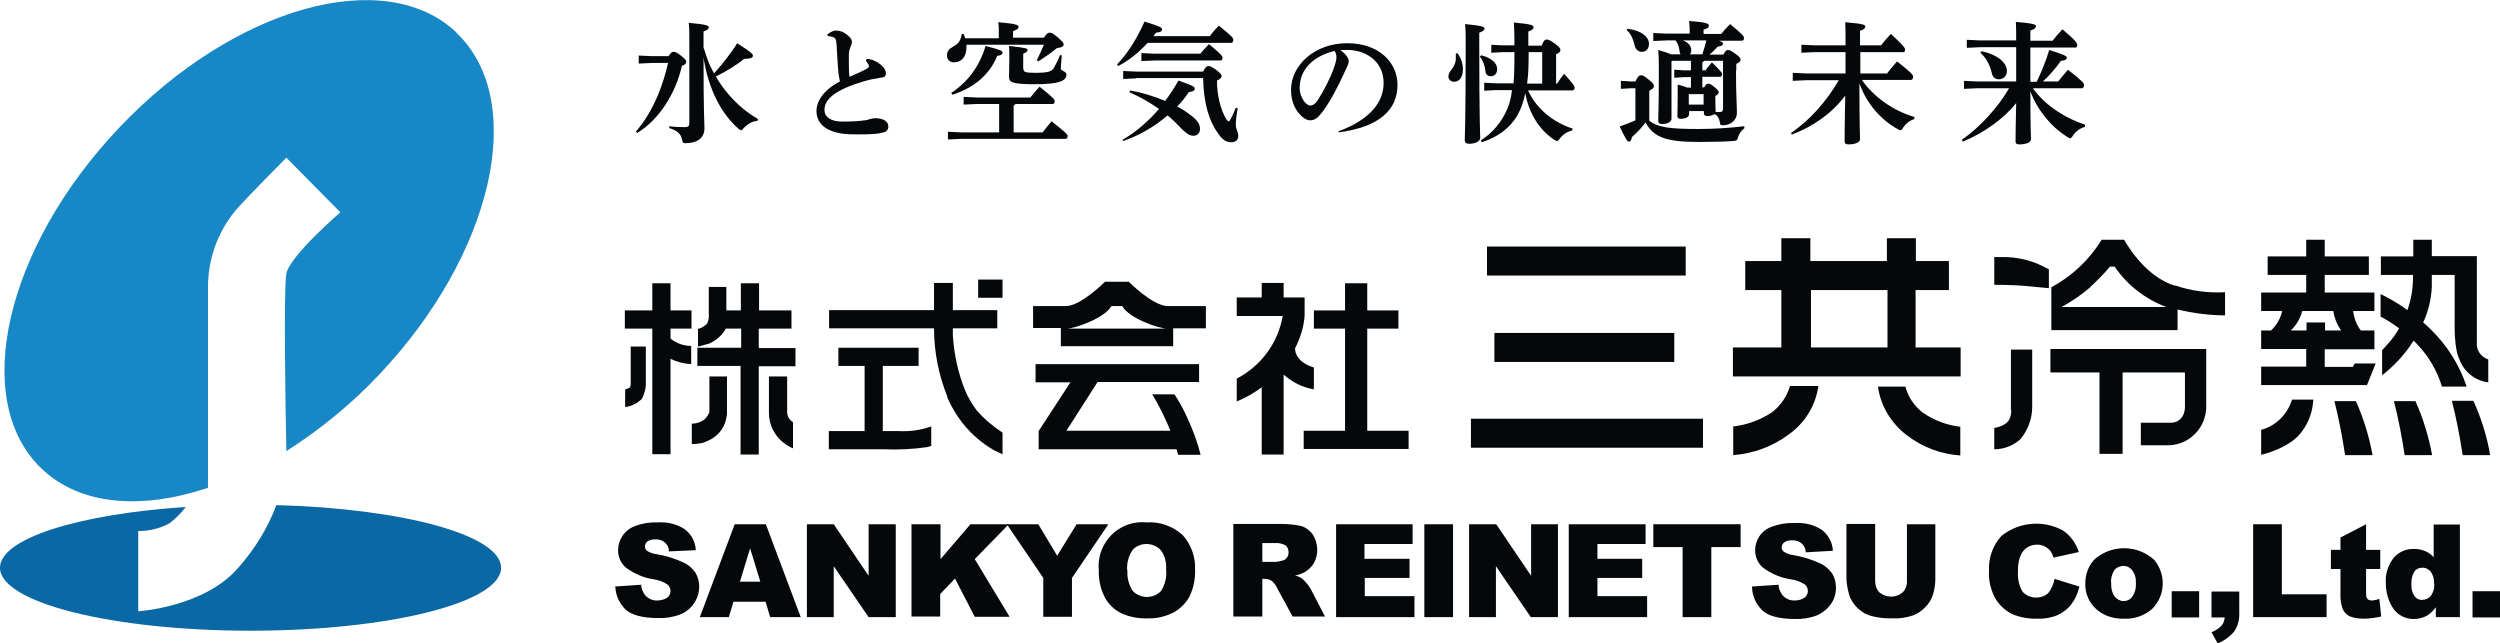 <?xml version="1.0" encoding="UTF-8"?>
<svg id="_レイヤー_2" data-name="レイヤー_2" xmlns="http://www.w3.org/2000/svg" viewBox="0 0 81.02 20.85">
  <defs>
    <style>
      .cls-1 {
        fill: #1787c5;
      }

      .cls-2 {
        isolation: isolate;
      }

      .cls-3 {
        fill: #05080b;
      }

      .cls-4 {
        fill: #0a68a4;
      }
    </style>
  </defs>
  <g id="_レイヤー_3" data-name="レイヤー_3">
    <g id="_レイヤー_2-2" data-name="レイヤー_2">
      <g id="_レイヤー_3-2" data-name="レイヤー_3">
        <g class="cls-2">
          <path class="cls-3" d="M21.66,1.83c.08-.12.11-.15.16-.15.05,0,.1,0,.27.14.13.1.15.15.15.18,0,.06-.04.1-.14.13-.2.89-.73,1.74-1.45,2.18l-.04-.05c.3-.34.53-.75.71-1.17.14-.34.25-.69.33-1.05h-.52l-.43.02v-.26l.43.02h.54ZM22.81,1.56c.04.14.09.28.14.42s.12.26.19.4c.26-.29.55-.65.75-.98.45.29.51.35.51.4,0,.07-.05.1-.29.11-.21.18-.57.4-.91.57.23.4.54.76.89,1.05.15.12.31.23.48.33l-.03.06c-.16,0-.32.11-.44.23-.04.05-.06.07-.08.07-.02,0-.05-.02-.09-.05-.57-.5-.97-1.29-1.13-2.3,0,1.8.03,2.15.03,2.29,0,.3-.22.48-.61.48-.08,0-.09,0-.11-.09-.04-.21-.14-.31-.42-.4v-.06c.13.02.31.03.49.03.14,0,.16-.03.16-.17V1.42c0-.34,0-.53-.02-.68.57.05.65.09.65.14,0,.06-.04.09-.17.14v.55Z"/>
          <path class="cls-3" d="M28.12,1.91c.18.02.3.09.44.2.09.08.15.17.15.26,0,.11-.05.14-.18.15-.11.02-.32.05-.52.11-.94.28-1.29.58-1.29.93,0,.23.2.38.58.38s.58-.02.71-.04c.07,0,.11-.02.18-.04.06-.02.13-.03.17-.03.29,0,.43.12.43.27,0,.13-.08.18-.23.21-.24.05-.66.05-1.05.04-.66-.03-1.05-.3-1.05-.75,0-.33.24-.69.76-.96-.02-.09-.03-.16-.05-.3-.01-.11-.03-.32-.06-.91-.01-.17-.05-.21-.12-.23-.06-.02-.11-.03-.16-.03l-.02-.05c.07-.06.18-.13.28-.13.12,0,.23.03.38.15.11.09.14.16.14.22,0,.05-.02.09-.04.14-.03.07-.05.14-.06.23,0,.08,0,.17,0,.29,0,.16,0,.34.02.47.21-.09.39-.17.52-.24.09-.05.11-.07.11-.1s0-.05-.03-.08c-.02-.03-.03-.06-.07-.1l.03-.06Z"/>
          <path class="cls-3" d="M32.37,1.22v-.07c0-.23,0-.31-.02-.43.59.05.66.09.66.15,0,.06-.05.09-.18.14v.21h1c.1-.15.14-.16.19-.16s.1.01.27.16c.16.14.18.17.18.22,0,.06-.05.1-.22.12-.19.16-.4.3-.6.43l-.05-.04c.08-.16.16-.33.23-.5h-2.51s0,.06,0,.09c0,.3-.16.48-.4.48-.14,0-.23-.09-.23-.22,0-.14.06-.21.2-.29.18-.1.24-.19.28-.41h.06s.03.09.05.14h1.08ZM32.37,3.37h-.71l-.43.02v-.25l.43.02h1.73c.09-.12.18-.22.3-.35.45.36.49.41.49.47,0,.06-.03.09-.06.09h-1.21s-.03.04-.06.05v.87h.94c.09-.12.18-.23.29-.36.45.36.52.42.52.48,0,.06-.03.09-.06.09h-3.39l-.43.02v-.25l.43.02h1.23v-.92ZM30.83,3.01c.53-.35.91-.85,1.11-1.52.51.13.55.16.55.22,0,.04-.04.09-.17.1-.27.64-.76,1.03-1.45,1.26l-.04-.05ZM33.17,2.24c0,.09.05.12.37.12.46,0,.55-.05.62-.17.05-.09.12-.22.19-.4h.06c-.02.24-.03.37-.03.43,0,.09.18.08.18.2,0,.2-.23.31-1.03.31s-.83-.08-.83-.26c0-.09.01-.26.01-.61,0-.17,0-.26-.01-.37.56.06.6.08.6.13,0,.04-.03.08-.14.12v.49Z"/>
          <path class="cls-3" d="M37.19,1.39c-.26.29-.6.57-.95.75l-.04-.05c.34-.35.66-.86.89-1.39.52.16.57.19.57.26,0,.06-.08.09-.2.1-.03.04-.05.08-.08.11h1.83c.09-.13.18-.22.29-.34.42.34.47.4.47.46,0,.06-.03.1-.07.1h-2.7ZM36.38,4.53c.43-.25.83-.59,1.18-1-.3-.21-.61-.39-.96-.54l.03-.06c.38.07.77.19,1.13.34.15-.2.3-.42.43-.66.5.18.53.2.53.27,0,.04-.04.09-.19.1-.11.17-.24.33-.38.47.13.07.25.14.35.22.28.19.39.34.39.5s-.1.23-.21.23c-.14,0-.25-.09-.39-.23-.14-.15-.29-.3-.45-.43-.43.37-.94.66-1.44.83l-.03-.06ZM36.82,2.54l-.42.02v-.26l.42.02h2.17c.07-.14.12-.18.17-.18.06,0,.12.03.26.13.14.11.17.15.17.19,0,.06-.04.1-.15.15,0,.49.12.95.3,1.25.04.06.05.07.08.07s.04-.03.06-.07c.07-.12.12-.25.17-.37l.06.02c-.05.29-.06.43-.06.54,0,.13.08.23.08.35,0,.14-.09.21-.23.21s-.26-.06-.4-.25c-.32-.43-.49-1-.51-1.83h-2.17ZM36.99,1.72l.42.02h1.49c.08-.1.18-.21.28-.31.4.33.44.39.44.44,0,.05-.02.09-.06.09h-2.15l-.42.02v-.26Z"/>
          <path class="cls-3" d="M43.39,4.25c1.05-.39,1.45-.97,1.45-1.56,0-.66-.51-1.04-1.11-1.07-.11,0-.21,0-.29,0,.2.15.27.28.27.36,0,.09-.07.22-.14.37-.17.38-.44.91-.7,1.26-.14.19-.25.29-.41.29-.13,0-.28-.11-.4-.27-.14-.19-.22-.42-.22-.72,0-.8.77-1.51,1.82-1.51s1.63.64,1.63,1.35c0,.8-.57,1.36-1.9,1.54l-.02-.07ZM42.12,2.85c0,.17.06.31.14.43.06.08.14.14.2.14.08,0,.15-.04.23-.15.21-.32.42-.73.55-1.1.03-.09.07-.22.07-.3,0-.06,0-.14-.06-.22-.73.18-1.13.63-1.13,1.2Z"/>
          <path class="cls-3" d="M47.23,1.72c.12.15.18.35.18.53,0,.25-.12.4-.28.4-.11,0-.19-.07-.19-.17,0-.07.03-.14.09-.21.11-.14.15-.26.15-.36,0-.06,0-.11,0-.17l.06-.02ZM47.94,1.46c0,2.42.03,2.85.03,3.01,0,.11-.16.19-.36.19-.09,0-.14-.04-.14-.11,0-.17.03-.62.03-3.1,0-.29,0-.49-.02-.67.54.05.63.09.63.14,0,.06-.04.09-.17.14v.4ZM48,1.79c.35.09.52.26.52.45,0,.14-.08.23-.21.23-.09,0-.17-.06-.17-.17-.02-.18-.09-.36-.18-.46l.05-.06ZM49.05,2.71c.03-.34.03-.68.03-1.02h-.4l-.35.02v-.26l.35.02h.4c0-.22,0-.45-.02-.74.57.05.64.09.64.15,0,.05-.03.09-.17.14v.46h.43c.07-.17.11-.2.16-.2.06,0,.11.02.28.14.16.12.17.16.17.2,0,.05-.03.09-.14.14v.95h.03c.07-.1.15-.22.23-.32.32.36.34.4.34.45,0,.05-.03.09-.07.09h-1.44c.26.57.78,1.02,1.45,1.24l-.02.06c-.17.04-.3.13-.4.26-.04.06-.06.08-.09.08-.02,0-.05-.02-.09-.04-.5-.33-.82-.87-.94-1.51-.06.3-.14.51-.24.69-.25.45-.67.74-1.17.9l-.03-.06c.38-.24.67-.59.85-1,.07-.17.13-.35.16-.63h-.52l-.38.02v-.26l.38.02h.54ZM49.98,2.71v-1.02h-.44c0,.34,0,.68-.05,1.02h.49Z"/>
          <path class="cls-3" d="M56.54,4.15c-.11.08-.17.17-.21.29-.03.11-.05.12-.16.13-.28.02-.6.03-1.12.03-1.06,0-1.46-.15-1.72-.63-.12.16-.27.32-.44.47-.02.1-.05.15-.1.15s-.1-.07-.3-.49c.17-.06.35-.13.51-.2v-1.04h-.13l-.34.02v-.26l.34.02h.13c.08-.17.13-.2.17-.2.06,0,.1,0,.26.14.16.12.17.17.17.21,0,.05-.03.09-.15.15v.97c.27.22.67.27,1.57.27.54,0,1-.03,1.51-.09v.06ZM52.74.93c.48.06.7.28.7.49,0,.18-.11.26-.23.26s-.2-.08-.23-.19c-.05-.23-.14-.42-.26-.51l.03-.06ZM56.26,2.28c0,.78.03,1.15.03,1.38s-.2.4-.45.4c-.08,0-.09,0-.1-.09-.03-.15-.08-.23-.18-.27-.05.04-.14.06-.24.06-.06,0-.1-.03-.1-.09v-.07h-.48v.1c0,.08-.09.15-.28.15-.06,0-.1-.03-.1-.09,0-.06.01-.21.01-.63,0-.17,0-.25,0-.39.15.04.25.07.31.1h.12v-.34h-.22l-.32.02v-.26l.32.02h.22v-.31h-.61l-.02.02v1.86c0,.09-.11.17-.32.17-.07,0-.11-.03-.11-.11,0-.1.02-.52.02-1.62,0-.22,0-.43-.02-.67.2.06.33.1.41.14h.31s-.03-.06-.03-.11c-.02-.15-.06-.26-.13-.34h-.29l-.43.02v-.26l.43.02h.75v-.02c0-.15,0-.23-.02-.39.54.04.64.08.64.15,0,.06-.03.09-.17.13v.14h.57c.1-.12.17-.2.29-.32.38.32.45.39.45.45s-.03.09-.07.09h-.74c.11.04.13.06.13.09,0,.06-.06.09-.17.1-.1.1-.19.2-.27.26h.45c.07-.13.11-.15.15-.15.05,0,.09.02.25.13.14.1.16.15.16.19s-.03.08-.14.13v.22ZM55.17,1.76c.05-.15.09-.3.13-.45h-.76c.18.07.27.18.27.32,0,.05-.01.09-.04.13h.4ZM54.73,3.05h0v.34h.48v-.34h-.48ZM55.6,3.63s.08,0,.12,0c.09,0,.12-.02.12-.12v-1.54h-.61s-.03.04-.06.05v.26h.1c.07-.1.14-.17.21-.26.3.3.33.34.33.38,0,.06-.03.09-.07.09h-.57v.34h.06c.05-.09.08-.12.12-.12.05,0,.09.01.21.11.11.09.14.13.14.17,0,.04-.03.08-.11.12v.08c0,.17.01.35.01.42h0Z"/>
          <path class="cls-3" d="M61.16,2.37c.1-.12.2-.25.32-.38.47.37.52.44.52.49,0,.07-.03.11-.07.11h-1.59c.37.54,1.01,1,1.7,1.2v.07c-.16.05-.28.15-.36.27-.03.06-.06.09-.08.09-.02,0-.05-.01-.09-.03-.58-.32-1.03-.86-1.25-1.49,0,1.39.02,1.74.02,1.81,0,.11-.17.17-.38.17-.08,0-.12-.03-.12-.1,0-.11,0-.47.02-1.48-.42.56-1.03,1-1.73,1.26l-.03-.05c.6-.4,1.16-1.03,1.55-1.71h-1.06l-.43.02v-.26l.43.02h1.28v-.69h-1l-.43.02v-.26l.43.02h1v-.11c0-.27,0-.46-.01-.64.61.05.65.09.65.14,0,.05-.03.09-.17.14v.47h.68c.1-.13.22-.27.32-.37.42.39.46.45.46.51,0,.05-.02.08-.05.08h-1.4v.69h.9Z"/>
          <path class="cls-3" d="M66.01,2.64c.14-.29.3-.67.4-1.02.47.15.57.19.57.25,0,.05-.04.09-.19.1-.15.22-.36.46-.58.67h.49c.1-.12.2-.25.32-.38.47.37.52.44.52.49,0,.07-.03.11-.07.11h-1.59c.36.5.95.93,1.69,1.18v.07c-.17.05-.3.15-.39.28-.03.06-.06.09-.09.09-.02,0-.05-.01-.09-.04-.54-.34-.97-.87-1.2-1.48,0,1.17.02,1.48.02,1.55,0,.11-.17.17-.38.17-.09,0-.12-.03-.12-.1,0-.1,0-.41.02-1.24-.38.49-1.06.98-1.73,1.25l-.03-.06c.6-.42,1.18-1.06,1.53-1.67h-1.04l-.42.02v-.26l.42.02h1.27c0-.37,0-.74,0-1.11h-1.17l-.43.02v-.26l.43.02h1.17c0-.26,0-.43-.01-.6.61.05.65.09.65.14,0,.05-.03.09-.18.14v.33h.72c.1-.13.22-.27.32-.37.44.37.48.45.48.51,0,.05-.02.08-.05.08h-1.47c0,.37,0,.74,0,1.11h.2ZM64.23,1.66c.26.06.48.16.63.29.12.11.18.23.18.35,0,.17-.12.27-.26.27-.11,0-.2-.06-.23-.2-.06-.27-.19-.5-.37-.66l.04-.05Z"/>
        </g>
      </g>
      <g id="_レイヤー_4" data-name="レイヤー_4">
        <path class="cls-1" d="M14.8,1.06C12.48-1.15,7.59.22,3.88,4.12.16,8.03-.97,12.98,1.35,15.19c1.25,1.19,3.23,1.34,5.39.62v-6.5c0-.89.3-1.76.87-2.46.27-.33,1.67-1.74,1.67-1.74l1.75,1.77s-1.65,1.42-1.75,1.99c-.09.44-.03,4.35,0,5.75,1.1-.7,2.11-1.53,3-2.47,3.71-3.92,4.84-8.88,2.51-11.09Z"/>
        <path class="cls-4" d="M8.96,16.36c-.28.75-.7,1.43-1.23,2.03-1.1,1.29-3.25,1.42-3.25,1.42v-2.6c.35,0,.7-.08,1.01-.25.2-.15.38-.33.53-.53-3.47.23-6.02,1.02-6.02,1.97,0,1.13,3.64,2.04,8.12,2.04s8.12-.91,8.12-2.04c0-1.06-3.19-1.92-7.28-2.03Z"/>
        <rect class="cls-3" x="31.7" y="9.06" width=".79" height=".59"/>
        <rect class="cls-3" x="48.19" y="7.99" width="6.44" height=".94"/>
        <path class="cls-3" d="M66.47,12.07h1.57v2.64h.75v-2.64h2.02v1.1c0,.37-.23.53-.45.53h-.98v.73h.93c.65-.03,1.17-.56,1.19-1.22v-1.9h-5.05v.75Z"/>
        <path class="cls-3" d="M62.09,9.4h1.07v-.94h-1.07v-.74h-.94v.74h-2.48v-.74h-.94v.74h-1.17v.94h1.17v1.86h-1.57v.94h7.38v-.94h-1.46v-1.86ZM58.69,9.4h2.48v1.86h-2.48v-1.86Z"/>
        <rect class="cls-3" x="47.67" y="13.57" width="7.52" height=".94"/>
        <rect class="cls-3" x="48.43" y="10.79" width="5.83" height=".94"/>
        <path class="cls-3" d="M28.61,13.97v-2.11h1.16v-.59h-2.6v.59h.85v2.11h-1.16v.59h1.75c.48.02.96,0,1.44-.07l.13-.04v-.63c-.34.12-.7.17-1.06.15h-.51Z"/>
        <path class="cls-3" d="M21.73,9.18h-.59v.88h-.89v.59h.89v4.07h.59v-3.09c.21.1.44.16.67.17v-.59c-.24,0-.48-.08-.67-.24v-.32h.68v-.59h-.68v-.88Z"/>
        <path class="cls-3" d="M22.98,13.37s-.03.12-.17.24c-.12.08-.25.12-.39.12v.66c.08,0,.16,0,.23-.02.07,0,.14-.02.21-.05.13-.05.26-.12.36-.21.13-.11.22-.25.28-.41.03-.09.05-.19.06-.28h0v-1.22h-.57v1.17Z"/>
        <path class="cls-3" d="M25.51,13.37v-1.17h-.59v1.21c.01.49.32.93.78,1.12v-.85c-.11-.06-.18-.18-.19-.3Z"/>
        <path class="cls-3" d="M24.6,10.65h1.05v-.59h-1.05v-.88h-.59v.88h-.47v-.76h-.57v.85h0c.01.11,0,.23-.05.33-.08.09-.18.15-.3.18v.57c.06,0,.28-.08.35-.09.12-.05.23-.12.33-.21.09-.08.17-.18.22-.28h.5v.62h-1.42v.59h1.4v2.87h.59v-2.86h1.19v-.59h-1.19v-.62Z"/>
        <polygon class="cls-3" points="44.31 10.65 45.32 10.65 45.32 10.06 44.31 10.06 44.31 9.18 43.59 9.18 43.59 10.06 42.58 10.06 42.58 10.65 43.59 10.65 43.59 13.96 42.25 13.96 42.25 14.55 45.65 14.55 45.65 13.96 44.31 13.96 44.31 10.65"/>
        <path class="cls-3" d="M20.93,12.38v-1.15h-.49v1.2c0,.05,0,.12-.05.14-.04.02-.08.04-.13.05v.57c.2-.02.39-.12.54-.26.09-.17.14-.36.13-.55h0Z"/>
        <path class="cls-3" d="M31.66,13.31c-.15-.2-.28-.42-.38-.65-.23-.57-.36-1.17-.4-1.78v-.24h1.44v-.59h-1.44v-.88h-.61v.88h-3.4v.59h3.4c0,.76.15,1.51.43,2.21v.03c.18.41.42.78.73,1.1.15.16.32.3.5.43.09.06.18.12.28.18.03.02.28.12.28.14v-.71c-.31-.2-.59-.44-.83-.71Z"/>
        <path class="cls-3" d="M36.57,9.13h-.76s-.78.79-1.27.79h-1.06v.71h.9v.59h3.64v-.58h1.06v-.72h-1.23c-.49,0-1.27-.79-1.27-.79ZM34.57,10.65c.26,0,1.23-.34,1.45-.73h.35c.22.4,1.19.73,1.45.73h-3.25Z"/>
        <path class="cls-3" d="M38.05,12.78h-.71c.18.29.33.59.47.9.04.09.08.18.12.28h-3.37l1.01-1.58h3.29v-.58h-5.3v.59h1.13l-1.03,1.58v.59h4.47c.02.06.03.12.05.18h.73c-.1-.4-.24-.78-.41-1.15-.12-.28-.27-.55-.43-.8Z"/>
        <path class="cls-3" d="M42.58,12.62v-.71c-.52-.16-.61-.46-.61-.62.17-.33.28-.68.31-1.05h0v-.6h-.68v-.47h-.71v.47h-.81v.6h1.49c-.15.87-.7,1.62-1.49,2.03v.74c.29-.12.56-.27.81-.46v2.18h.71v-2.59c.28.25.62.42.99.48Z"/>
        <path class="cls-3" d="M57.43,13.36c-.38.25-.81.41-1.26.46v.93c.65-.05,1.28-.28,1.8-.67.52-.37.87-.93.96-1.57h-.92c-.1.34-.3.63-.58.85Z"/>
        <path class="cls-3" d="M61.76,12.53h-.9c.09.63.43,1.19.93,1.57.5.39,1.11.62,1.74.66v-.93c-.44-.05-.86-.21-1.22-.46-.27-.21-.47-.5-.56-.84Z"/>
        <path class="cls-3" d="M70.49,9.26c-1.02-.3-1.65-1.49-1.65-1.49h-.73c-.4.65-.96,1.18-1.63,1.54v1.39h4.09v-.67c.51.12,1.02.19,1.54.19v-.75c-.55.03-1.1-.04-1.62-.22ZM67.73,9.31c.23-.21.45-.43.65-.67h.15c.41.6,1,1.06,1.68,1.31h-3.4c.33-.18.64-.39.93-.64h0Z"/>
        <path class="cls-3" d="M64.91,8.33h-.28v.9s.53,0,.92.03l.85.08v-.61l-.19-.1c-.4-.2-.84-.3-1.29-.3Z"/>
        <path class="cls-3" d="M65.18,13.27c0,.27-.05.5-.55.6v.69c.32,0,.62-.12.85-.33.24-.29.38-.66.38-1.04v-1.86h-.69v1.95Z"/>
        <path class="cls-3" d="M76.26,11.89h-.92v-.57h1.61v-.61h-.44c-.14-.18-.22-.4-.25-.63h.69v-.6h-1.61v-.57h1.43v-.6h-1.43v-.54h-.6v.54h-1.25v.6h1.25v.57h-1.46v.6h.68c-.05.24-.18.46-.36.63h-.32v.6h1.46v.57h-1.46v.6h3.43l.28-.7h-.68l-.05.1ZM74.24,10.71c.18-.17.31-.39.37-.63h1.01c.03.23.12.44.25.63h-.52v-.26h-.6v.26h-.51Z"/>
        <path class="cls-3" d="M74.28,12.95c-.15.48-.52.85-1,.98v.81s.95-.21,1.33-.77c.22-.29.34-.65.36-1.02h-.69Z"/>
        <path class="cls-3" d="M75.65,12.99c.15.58.26,1.17.35,1.76h.89c-.11-.6-.29-1.19-.54-1.75h-.7Z"/>
        <path class="cls-3" d="M77.58,12.99c.15.58.26,1.17.35,1.76h.89c-.11-.6-.29-1.19-.54-1.75h-.69Z"/>
        <path class="cls-3" d="M80.15,12.99h-.69c.15.58.26,1.17.35,1.76h.89c-.1-.61-.29-1.2-.54-1.76Z"/>
        <path class="cls-3" d="M78.81,10.71c-.09-.09-.18-.18-.28-.26.17-.36.26-.75.28-1.15v-.39h.74v1.42c0,.28-.02.96.16,1.33.15.4.51.68.93.73v-.74c-.24-.08-.4-.31-.37-.57v-2.78h-1.46v-.53h-.6v.54h-1.05v.6h1.04v.09c0,.36-.06.71-.18,1.05-.27-.2-.56-.37-.87-.52v.73c.21.11.41.24.6.38-.1.18-.22.35-.36.5l-.19.21v.81c.4-.31.75-.69,1.02-1.12l.12.12c.37.39.64.85.8,1.37h.8c-.23-.69-.62-1.32-1.14-1.83Z"/>
        <path class="cls-3" d="M19.89,19.01l.89-.06c0,.12.05.23.12.33.1.12.25.19.41.18.11,0,.22-.03.31-.09.07-.05.11-.13.11-.22,0-.08-.04-.16-.1-.21-.14-.09-.31-.15-.47-.17-.32-.05-.61-.18-.87-.37-.17-.14-.26-.35-.26-.57,0-.16.05-.32.14-.46.1-.15.24-.26.41-.32.23-.09.48-.13.73-.12.31-.02.62.05.88.22.21.16.35.41.36.68l-.87.04c0-.23-.2-.4-.43-.39,0,0-.02,0-.03,0-.09,0-.17.02-.24.07-.05.04-.08.1-.08.17,0,.05.03.1.07.13.09.06.2.1.31.11.3.05.59.14.87.27.16.07.29.19.39.33.08.14.12.29.12.45,0,.19-.06.38-.16.53-.11.17-.26.29-.45.37-.23.09-.48.13-.72.12-.51,0-.87-.1-1.06-.28-.2-.2-.32-.46-.33-.75Z"/>
        <path class="cls-3" d="M24.83,19.5h-1.06l-.15.5h-.94l1.13-3.01h1.01l1.13,3.01h-.99l-.15-.5ZM24.64,18.85l-.33-1.08-.33,1.08h.66Z"/>
        <path class="cls-3" d="M26.15,16.99h.87l1.13,1.67v-1.67h.88v3.01h-.88l-1.13-1.65v1.65h-.87v-3.01Z"/>
        <path class="cls-3" d="M29.55,16.99h.93v1.13l.97-1.13h1.24l-1.1,1.13,1.13,1.87h-1.13l-.64-1.24-.48.5v.73h-.93v-3.01Z"/>
        <path class="cls-3" d="M32.62,16.99h1.03l.61,1.02.63-1.02h1.03l-1.18,1.74v1.26h-.93v-1.26l-1.18-1.74Z"/>
        <path class="cls-3" d="M35.61,18.49c-.08-.78.49-1.48,1.26-1.56.1-.01.2-.01.29,0,.42-.03.84.12,1.16.4.28.31.43.72.41,1.13.01.3-.05.6-.18.87-.12.22-.3.4-.52.52-.26.13-.54.2-.83.19-.29.01-.58-.04-.85-.16-.23-.11-.42-.29-.54-.51-.14-.27-.21-.57-.2-.88ZM36.54,18.49c-.02.23.04.46.17.66.25.26.66.26.91.01,0,0,0,0,.01-.01.13-.21.19-.46.16-.7.02-.22-.04-.44-.17-.62-.12-.13-.29-.2-.47-.2-.17,0-.34.07-.45.2-.13.2-.19.43-.17.67h0Z"/>
        <path class="cls-3" d="M39.97,19.99v-3.01h1.55c.22,0,.44.02.66.07.15.05.28.15.37.28.17.28.19.63.03.92-.07.12-.17.21-.28.28-.1.06-.21.1-.33.12.09.02.17.06.24.11.06.05.1.1.15.16.05.06.09.12.13.19l.45.87h-1.05l-.5-.92c-.04-.09-.1-.17-.17-.23-.07-.05-.15-.07-.23-.07h-.08v1.22h-.94ZM40.91,18.21h.39c.08,0,.17-.02.25-.04.06-.01.11-.04.15-.09.04-.05.06-.11.06-.18,0-.08-.03-.17-.09-.22-.1-.06-.23-.09-.35-.08h-.41v.61Z"/>
        <path class="cls-3" d="M43.29,16.99h2.49v.64h-1.56v.48h1.46v.62h-1.45v.59h1.61v.68h-2.54v-3.01Z"/>
        <path class="cls-3" d="M46.17,16.99h.92v3.01h-.93v-3.01Z"/>
        <path class="cls-3" d="M47.62,16.99h.87l1.13,1.67v-1.67h.87v3.01h-.88l-1.13-1.65v1.65h-.87v-3.01Z"/>
        <path class="cls-3" d="M50.85,16.99h2.48v.64h-1.56v.48h1.45v.62h-1.45v.59h1.61v.68h-2.54v-3.01Z"/>
        <path class="cls-3" d="M53.57,16.99h2.84v.74h-.95v2.27h-.93v-2.27h-.95v-.74Z"/>
        <path class="cls-3" d="M56.75,19.01l.89-.06c0,.12.05.23.12.33.1.12.25.19.41.18.11,0,.22-.03.31-.09.07-.05.11-.13.11-.22,0-.08-.04-.16-.1-.21-.14-.09-.31-.15-.48-.17-.32-.05-.61-.18-.87-.37-.17-.14-.26-.35-.26-.57,0-.16.05-.31.13-.44.1-.15.24-.26.41-.32.24-.09.49-.13.74-.12.31-.02.62.05.88.22.21.16.35.41.36.68l-.88.05c0-.23-.2-.4-.43-.39,0,0-.02,0-.03,0-.09,0-.17.02-.24.07-.05.04-.08.1-.08.17,0,.05.03.1.07.13.09.06.2.1.31.11.3.05.59.14.87.27.16.07.29.19.39.33.08.13.12.29.12.45,0,.19-.05.38-.16.53-.11.16-.27.29-.45.37-.23.09-.48.13-.72.12-.51,0-.87-.1-1.06-.28-.21-.21-.33-.48-.33-.77Z"/>
        <path class="cls-3" d="M61.79,16.99h.93v1.79c0,.17-.03.34-.08.5-.05.16-.14.3-.26.41-.1.11-.23.19-.37.25-.21.07-.43.11-.65.1-.16,0-.32,0-.48-.03-.15-.02-.3-.06-.43-.12-.12-.07-.23-.15-.32-.26-.09-.1-.16-.22-.2-.35-.05-.16-.08-.34-.09-.51v-1.79h.93v1.84c0,.14.04.28.14.38.22.18.54.18.75,0,.1-.1.15-.24.14-.39v-1.83Z"/>
        <path class="cls-3" d="M66.58,18.76l.81.25c-.05.21-.13.4-.26.57-.11.15-.27.27-.44.35-.21.09-.44.13-.66.12-.27.01-.55-.04-.8-.14-.23-.11-.42-.28-.55-.49-.16-.28-.24-.6-.22-.92-.02-.42.12-.82.4-1.13.57-.46,1.37-.53,2.01-.17.24.17.41.41.5.69l-.82.18c-.02-.07-.05-.14-.09-.2-.05-.07-.12-.12-.19-.16-.08-.04-.16-.06-.25-.06-.2,0-.38.09-.49.26-.1.18-.14.39-.13.59-.02.24.03.48.15.68.22.23.59.25.83.04.1-.13.17-.28.2-.44Z"/>
        <path class="cls-3" d="M67.58,18.91c0-.31.11-.61.34-.82.56-.45,1.37-.43,1.9.06.38.47.36,1.15-.07,1.58-.25.22-.58.34-.92.32-.31.01-.61-.08-.85-.27-.26-.21-.41-.53-.4-.87ZM68.42,18.91c-.01.15.03.31.12.43.07.08.17.14.28.14.11,0,.22-.05.28-.14.09-.13.13-.28.12-.44.01-.15-.03-.3-.12-.42-.07-.09-.17-.14-.28-.14-.12,0-.23.05-.3.14-.08.13-.12.28-.1.43h0Z"/>
        <path class="cls-3" d="M70.38,19.16h.89v.85h-.89v-.85Z"/>
        <path class="cls-3" d="M71.68,19.17h.89v.69c.01.21-.04.42-.16.6-.14.17-.33.31-.54.39l-.2-.36c.12-.05.24-.12.33-.22.06-.07.09-.17.1-.26h-.43v-.83Z"/>
        <path class="cls-3" d="M73.02,16.99h.93v2.27h1.45v.74h-2.38v-3.01Z"/>
        <path class="cls-3" d="M76.68,16.99v.83h.46v.62h-.46v.77c0,.06,0,.13.03.18.03.05.09.07.14.07.09,0,.17-.02.26-.05l.06.57c-.19.04-.38.07-.57.07-.16,0-.31-.02-.46-.08-.1-.05-.18-.14-.22-.24-.06-.17-.08-.35-.07-.53v-.76h-.31v-.62h.31v-.4l.83-.43Z"/>
        <path class="cls-3" d="M79.72,16.99v3.01h-.78v-.32c-.08.11-.18.21-.3.28-.12.06-.26.1-.4.1-.27.01-.53-.12-.68-.34-.16-.24-.24-.53-.24-.82-.02-.3.07-.59.26-.83.17-.19.41-.29.66-.28.12,0,.24.02.35.07.11.04.2.11.28.2v-1.06h.84ZM78.88,18.9c.01-.14-.03-.27-.11-.38-.07-.08-.17-.13-.28-.12-.1,0-.19.04-.24.12-.08.12-.11.27-.1.41-.01.14.02.27.1.39.06.08.15.13.25.12.1,0,.2-.04.27-.12.09-.12.13-.26.12-.41h0Z"/>
        <path class="cls-3" d="M80.13,19.16h.89v.85h-.89v-.85Z"/>
      </g>
    </g>
  </g>
</svg>